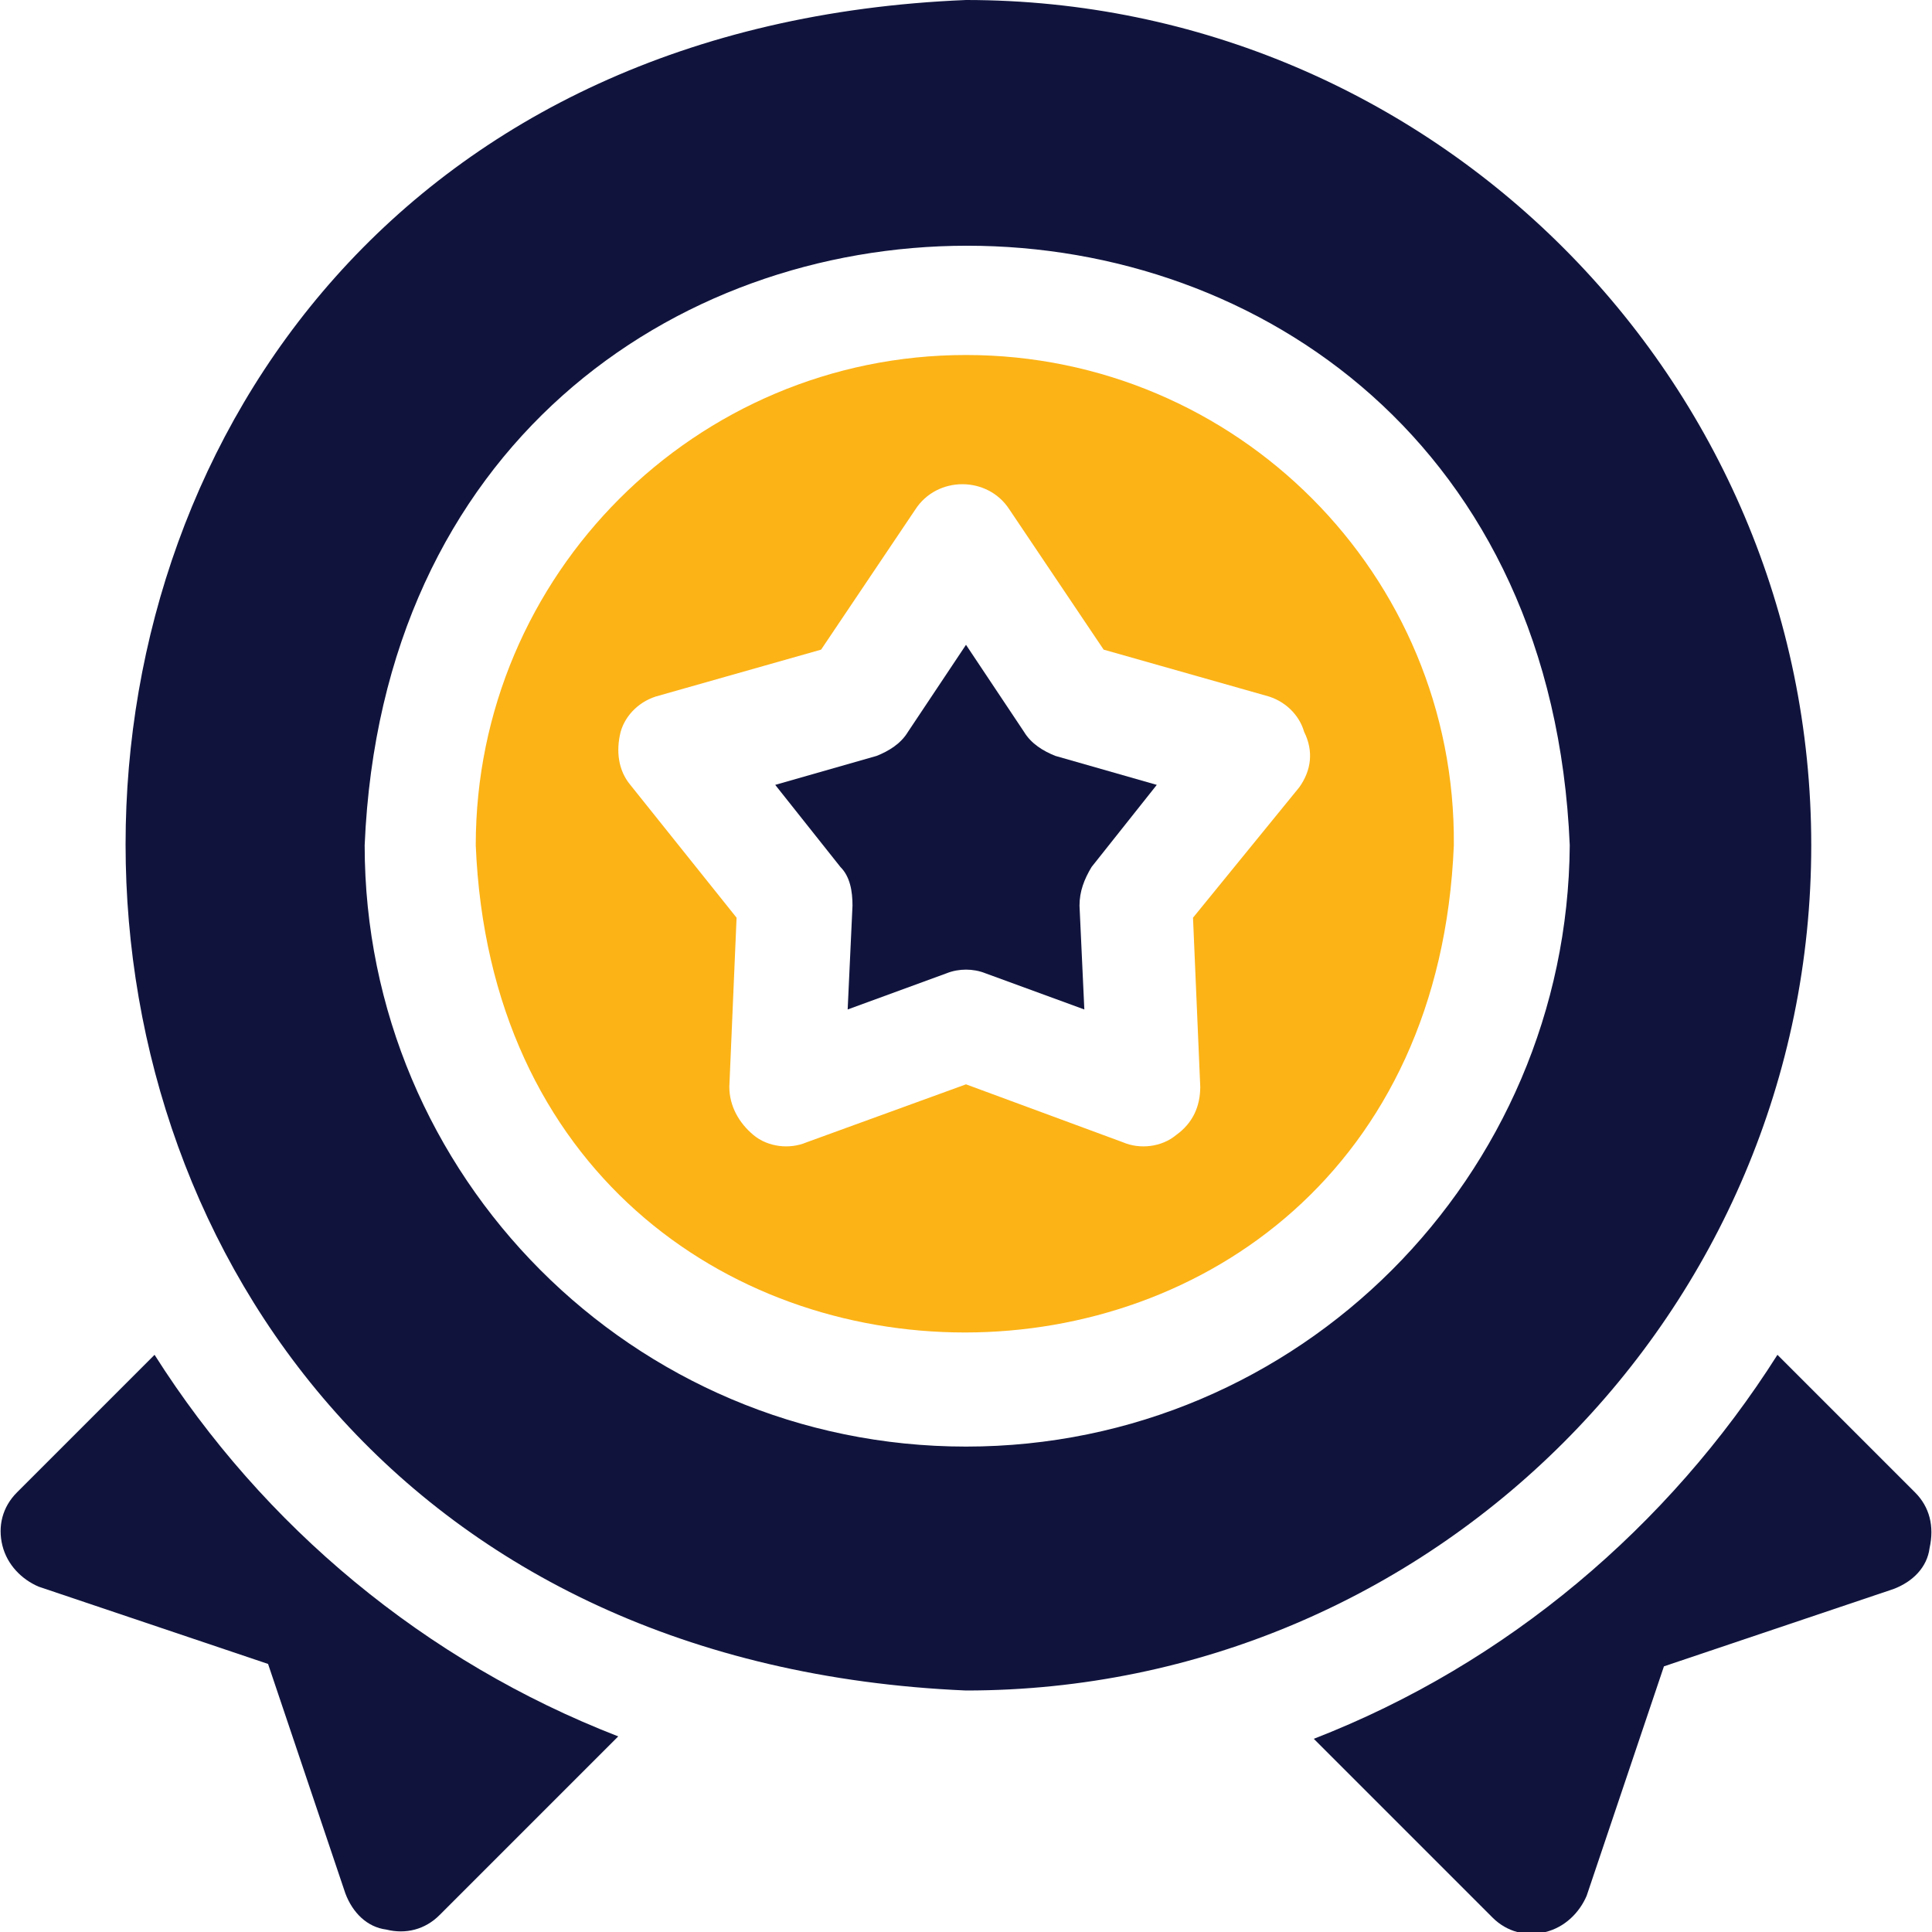 <?xml version="1.0" encoding="utf-8"?>
<!-- Generator: Adobe Illustrator 16.0.0, SVG Export Plug-In . SVG Version: 6.00 Build 0)  -->
<!DOCTYPE svg PUBLIC "-//W3C//DTD SVG 1.1//EN" "http://www.w3.org/Graphics/SVG/1.1/DTD/svg11.dtd">
<svg version="1.1" id="Layer_1" xmlns:x="http://ns.adobe.com/Extensibility/1.0/" xmlns:i="http://ns.adobe.com/AdobeIllustrator/10.0/" xmlns:graph="http://ns.adobe.com/Graphs/1.0/"
	 xmlns="http://www.w3.org/2000/svg" xmlns:xlink="http://www.w3.org/1999/xlink" xmlns:a="http://ns.adobe.com/AdobeSVGViewerExtensions/3.0/"
	 x="0px" y="0px" width="80px" height="80px" viewBox="0 0 80 80" enable-background="new 0 0 80 80" xml:space="preserve">
<g>
	<g>
		<path fill="#10143D" d="M6.4,56.1l-5.7,5.7c-0.6,0.6-0.8,1.4-0.6,2.2c0.2,0.8,0.8,1.4,1.5,1.7l9.5,3.2l3.2,9.5
			c0.3,0.8,0.9,1.4,1.7,1.5c0.8,0.2,1.6,0,2.2-0.6l7.4-7.4C17.6,68.8,10.9,63.2,6.4,56.1L6.4,56.1z M6.4,56.1"/>
		<path fill="#10143D" d="M79.3,61.8l-5.7-5.7c-4.5,7.1-11.2,12.8-19.2,15.9l7.4,7.4c0.6,0.6,1.4,0.8,2.2,0.6
			c0.8-0.2,1.4-0.8,1.7-1.5l3.2-9.5l9.5-3.2c0.8-0.3,1.4-0.9,1.5-1.7C80.1,63.2,79.9,62.4,79.3,61.8L79.3,61.8z M79.3,61.8"/>
	</g>
	<path fill="#10143D" d="M42.4,30.3L40,26.7l-2.4,3.6c-0.3,0.5-0.8,0.8-1.3,1l-4.2,1.2l2.7,3.4c0.4,0.4,0.5,1,0.5,1.6l-0.2,4.3
		l4.1-1.5c0.5-0.2,1.1-0.2,1.6,0l4.1,1.5l-0.2-4.3c0-0.6,0.2-1.1,0.5-1.6l2.7-3.4l-4.2-1.2C43.2,31.1,42.7,30.8,42.4,30.3L42.4,30.3
		z M42.4,30.3"/>
	<g>
		<path fill="#FCB316" d="M40,14.7c-11.2,0-20.3,9.1-20.3,20.3c1.1,26.9,39.4,26.9,40.5,0C60.3,23.8,51.2,14.7,40,14.7L40,14.7z
			 M53.8,32.6L49.4,38l0.3,7c0,0.8-0.3,1.5-1,2c-0.6,0.5-1.5,0.6-2.2,0.3L40,44.9l-6.6,2.4c-0.7,0.3-1.6,0.2-2.2-0.3s-1-1.2-1-2
			l0.3-7l-4.4-5.5c-0.5-0.6-0.6-1.4-0.4-2.2c0.2-0.7,0.8-1.3,1.6-1.5l6.7-1.9l3.9-5.8c0.9-1.4,3-1.4,3.9,0l3.9,5.8l6.7,1.9
			c0.8,0.2,1.4,0.8,1.6,1.5C54.4,31.1,54.3,31.9,53.8,32.6L53.8,32.6z M53.8,32.6"/>
		<path fill="#10143D" d="M75,35C75,15.7,59.3,0,40,0C-6.4,1.9-6.4,68,40,70C59.3,70,75,54.3,75,35L75,35z M40,59.9
			c-13.8,0-24.9-11.2-24.9-24.9c1.4-33.1,48.5-33.1,49.9,0C64.9,48.7,53.8,59.9,40,59.9L40,59.9z M40,59.9"/>
	</g>
</g>
</svg>
